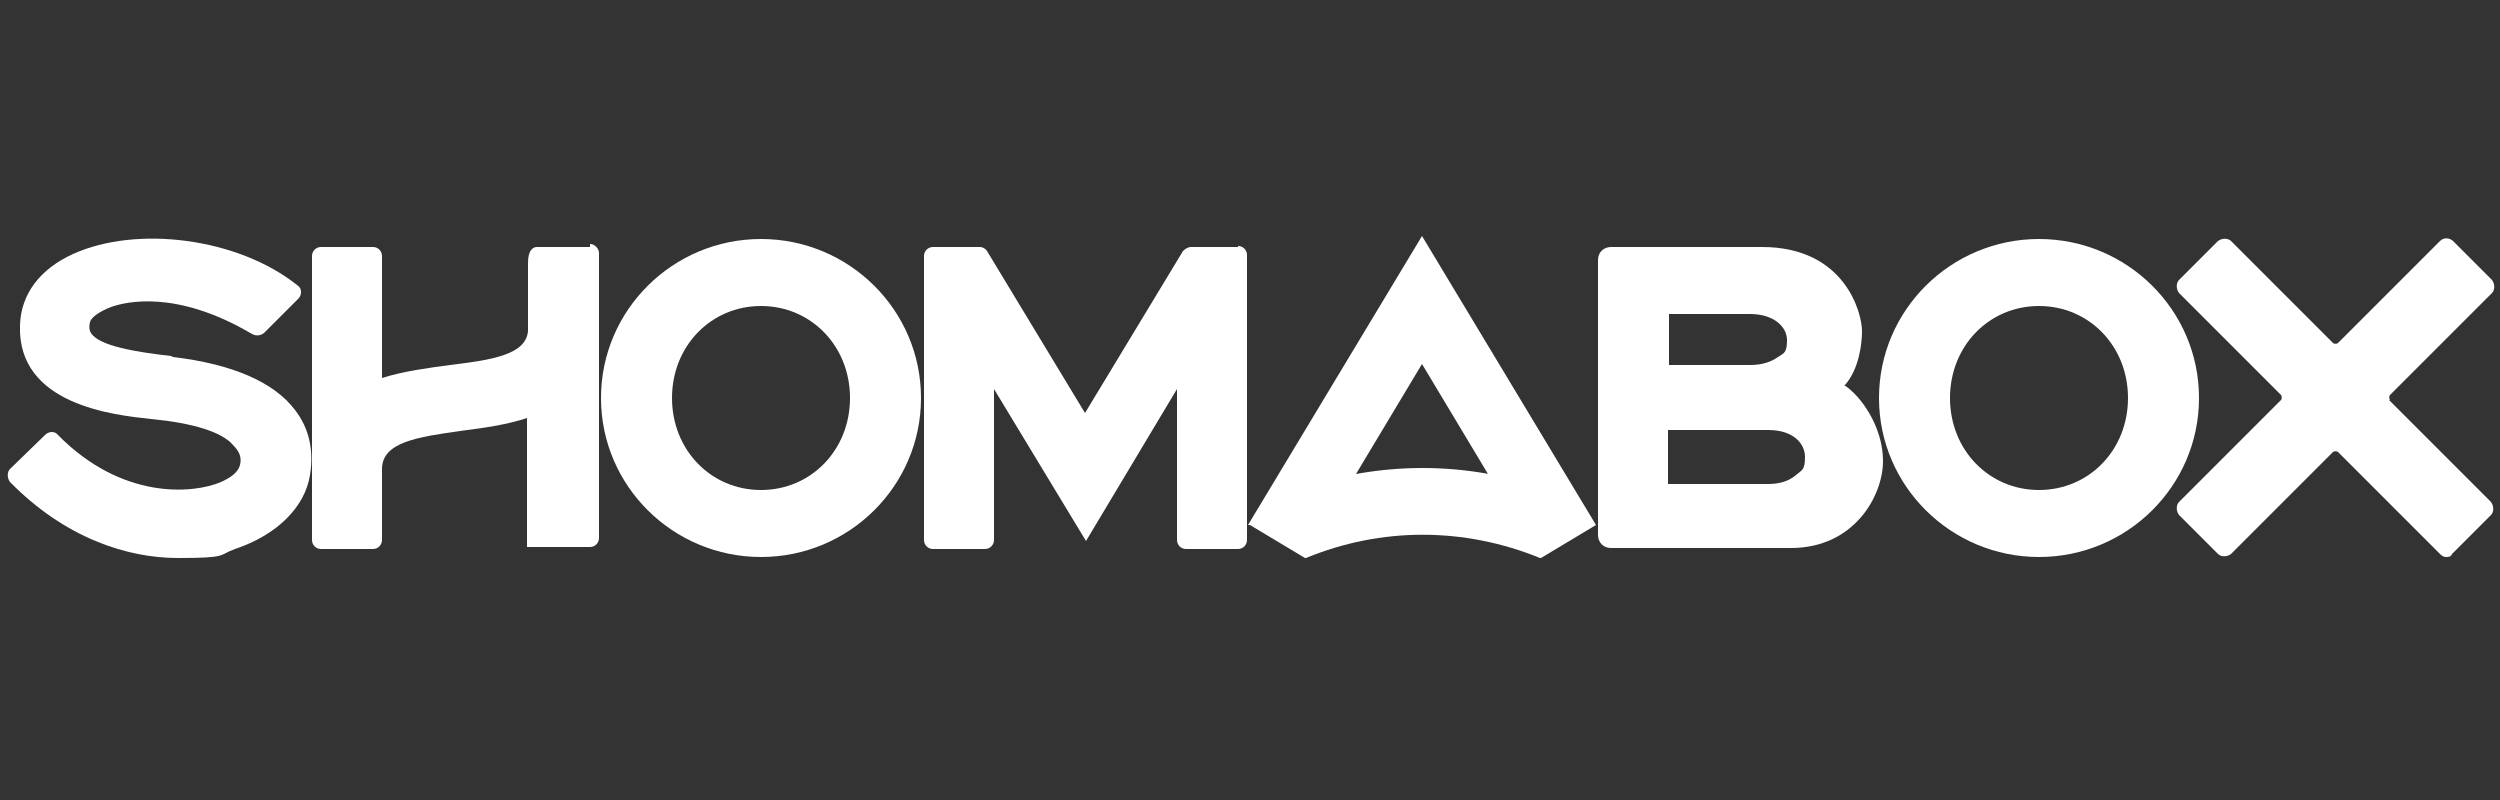 <?xml version="1.0" encoding="UTF-8"?>
<svg xmlns="http://www.w3.org/2000/svg" version="1.1" viewBox="0 0 250 80">
  <rect x="0" y="0" width="250" height="80" fill="#333333" stroke="none"/>
  <defs>
    <style>
      .cls-1 {
        fill: #fff;
      }
    </style>
  </defs>
  <!-- Generator: Adobe Illustrator 28.6.0, SVG Export Plug-In . SVG Version: 1.2.0 Build 709)  -->
  <g>
    <g id="_Слой_1" data-name="Слой_1">
      <g>
        <g>
          <path class="cls-1" d="M17.1,35.6c-3.5-.4-7.2-1-8-2.3-.2-.3-.2-.7-.1-1.1.1-.4.8-1,2.1-1.5,1.4-.5,6.5-1.8,14.1,2.7.4.2.8.2,1.2-.1l3.4-3.4c.2-.2.3-.4.3-.7,0-.3-.1-.5-.4-.7-5.9-4.7-16-6-22.4-3.1-3.3,1.5-5.2,4-5.3,7.1-.3,8,9.4,9,13.1,9.4,4.2.4,7.1,1.3,8.2,2.6.6.6.9,1.2.7,2-.2.7-.8,1.2-1.9,1.7-2.8,1.2-9.9,1.8-16.3-4.7-.3-.4-.9-.4-1.3,0l-3.5,3.4c-.3.3-.3.9,0,1.3,5.5,5.6,11.7,7.6,16.8,7.6s4-.3,5.7-.9c4.2-1.4,7-4.2,7.5-7.4.4-2.5-.1-4.7-1.5-6.5-2.1-2.8-6.3-4.6-12.2-5.3Z"/>
          <path class="cls-1" d="M59,24.7h-5.3c-.4,0-.9.3-.9,1.6v6.8c-.2,2.4-3.7,2.9-7.8,3.4-2.2.3-4.6.6-6.8,1.3v-12.2c0-.5-.4-.9-.9-.9h-5.2c-.5,0-.9.4-.9.9v28.4c0,.5.4.9.9.9h5.2c.5,0,.9-.4.9-.9v-7.1c0-2.7,3.6-3.2,7.8-3.8,2.3-.3,4.6-.6,6.7-1.3v12.9h.5s0,0,0,0c0,0-.1,0-.1,0,0,0,0,0,.1,0,.1,0,.3,0,.5,0h5.3c.5,0,.9-.4.9-.9v-28.5c0-.4-.4-.9-.9-.9Z"/>
          <path class="cls-1" d="M76.1,23.9c-8.8,0-16,7.1-16,15.9s7.2,15.9,16,15.9,16-7.1,16-15.9-7.2-15.9-16-15.9ZM85,39.8c0,5.2-3.9,9.2-8.9,9.2s-8.9-4-8.9-9.2,3.9-9.2,8.9-9.2,8.9,4,8.9,9.2Z"/>
          <path class="cls-1" d="M203.9,23.9c-8.8,0-16,7.1-16,15.9s7.2,15.9,16,15.9,16-7.1,16-15.9-7.2-15.9-16-15.9ZM212.8,39.8c0,5.2-3.9,9.2-8.9,9.2s-8.9-4-8.9-9.2,3.9-9.2,8.9-9.2,8.9,4,8.9,9.2Z"/>
          <path class="cls-1" d="M125,52.5l5.5,3.3h.1c7.5-3.1,15.8-3.1,23.4,0h.1s5.5-3.3,5.5-3.3l-17.4-28.9-17.4,28.9ZM148.9,47.4c-4.4-.8-8.9-.8-13.3,0l6.6-11,6.6,11Z"/>
          <path class="cls-1" d="M123.8,24.7h-4.7c-.3,0-.6.2-.8.4l-9.8,16.2-9.8-16.2c-.2-.3-.5-.4-.7-.4h-4.7c-.5,0-.9.4-.9.9v28.4c0,.5.4.9.9.9h5.2c.5,0,.9-.4.9-.9v-15.1l9.2,15.2,9.1-15.2v15.1c0,.5.4.9.9.9h5.2c.5,0,.9-.4.9-.9v-28.5c0-.5-.4-.9-.9-.9Z"/>
          <path class="cls-1" d="M239,40c-.1-.1-.1-.4,0-.5l10.2-10.2c.3-.3.3-.9,0-1.3l-3.9-3.9c-.3-.3-.9-.4-1.3,0l-10.2,10.2c-.1.1-.4.1-.5,0l-10.2-10.2c-.3-.3-.9-.3-1.3,0l-3.9,3.9c-.3.3-.3.9,0,1.3l10.2,10.2c.1.1.1.4,0,.5l-10.2,10.2c-.3.3-.3.9,0,1.3l3.9,3.9c.3.3.9.3,1.3,0l10.2-10.2c.1-.1.4-.1.5,0l10.2,10.2c.2.2.4.3.6.3s.5,0,.6-.3l3.9-3.9c.3-.3.3-.9,0-1.3l-10.2-10.2Z"/>
          <path class="cls-1" d="M184.5,38.5c1.4-1.6,1.7-4.1,1.7-5.4,0-1.8-1.7-8.4-10-8.4h-15.1c-.7,0-1.3.5-1.3,1.3v27.5c0,.7.5,1.3,1.3,1.3h18c6.3,0,9.2-5.2,9.2-8.7s-2.3-6.6-3.9-7.6ZM166.8,43h10c2.6,0,3.7,1.4,3.7,2.7s-.3,1.3-.9,1.8c-.7.6-1.6.9-2.8.9h-10v-5.4ZM177.8,35.7c-.7.5-1.6.8-2.8.8h-8.1v-5.1h8.1c2.4,0,3.7,1.3,3.7,2.6s-.3,1.3-.9,1.7Z"/>
        </g>
        <polygon class="cls-1" points="124.5 56.4 124.5 56.4 124.5 56.4 124.5 56.4"/>
      </g>
    </g>
  </g>
</svg>